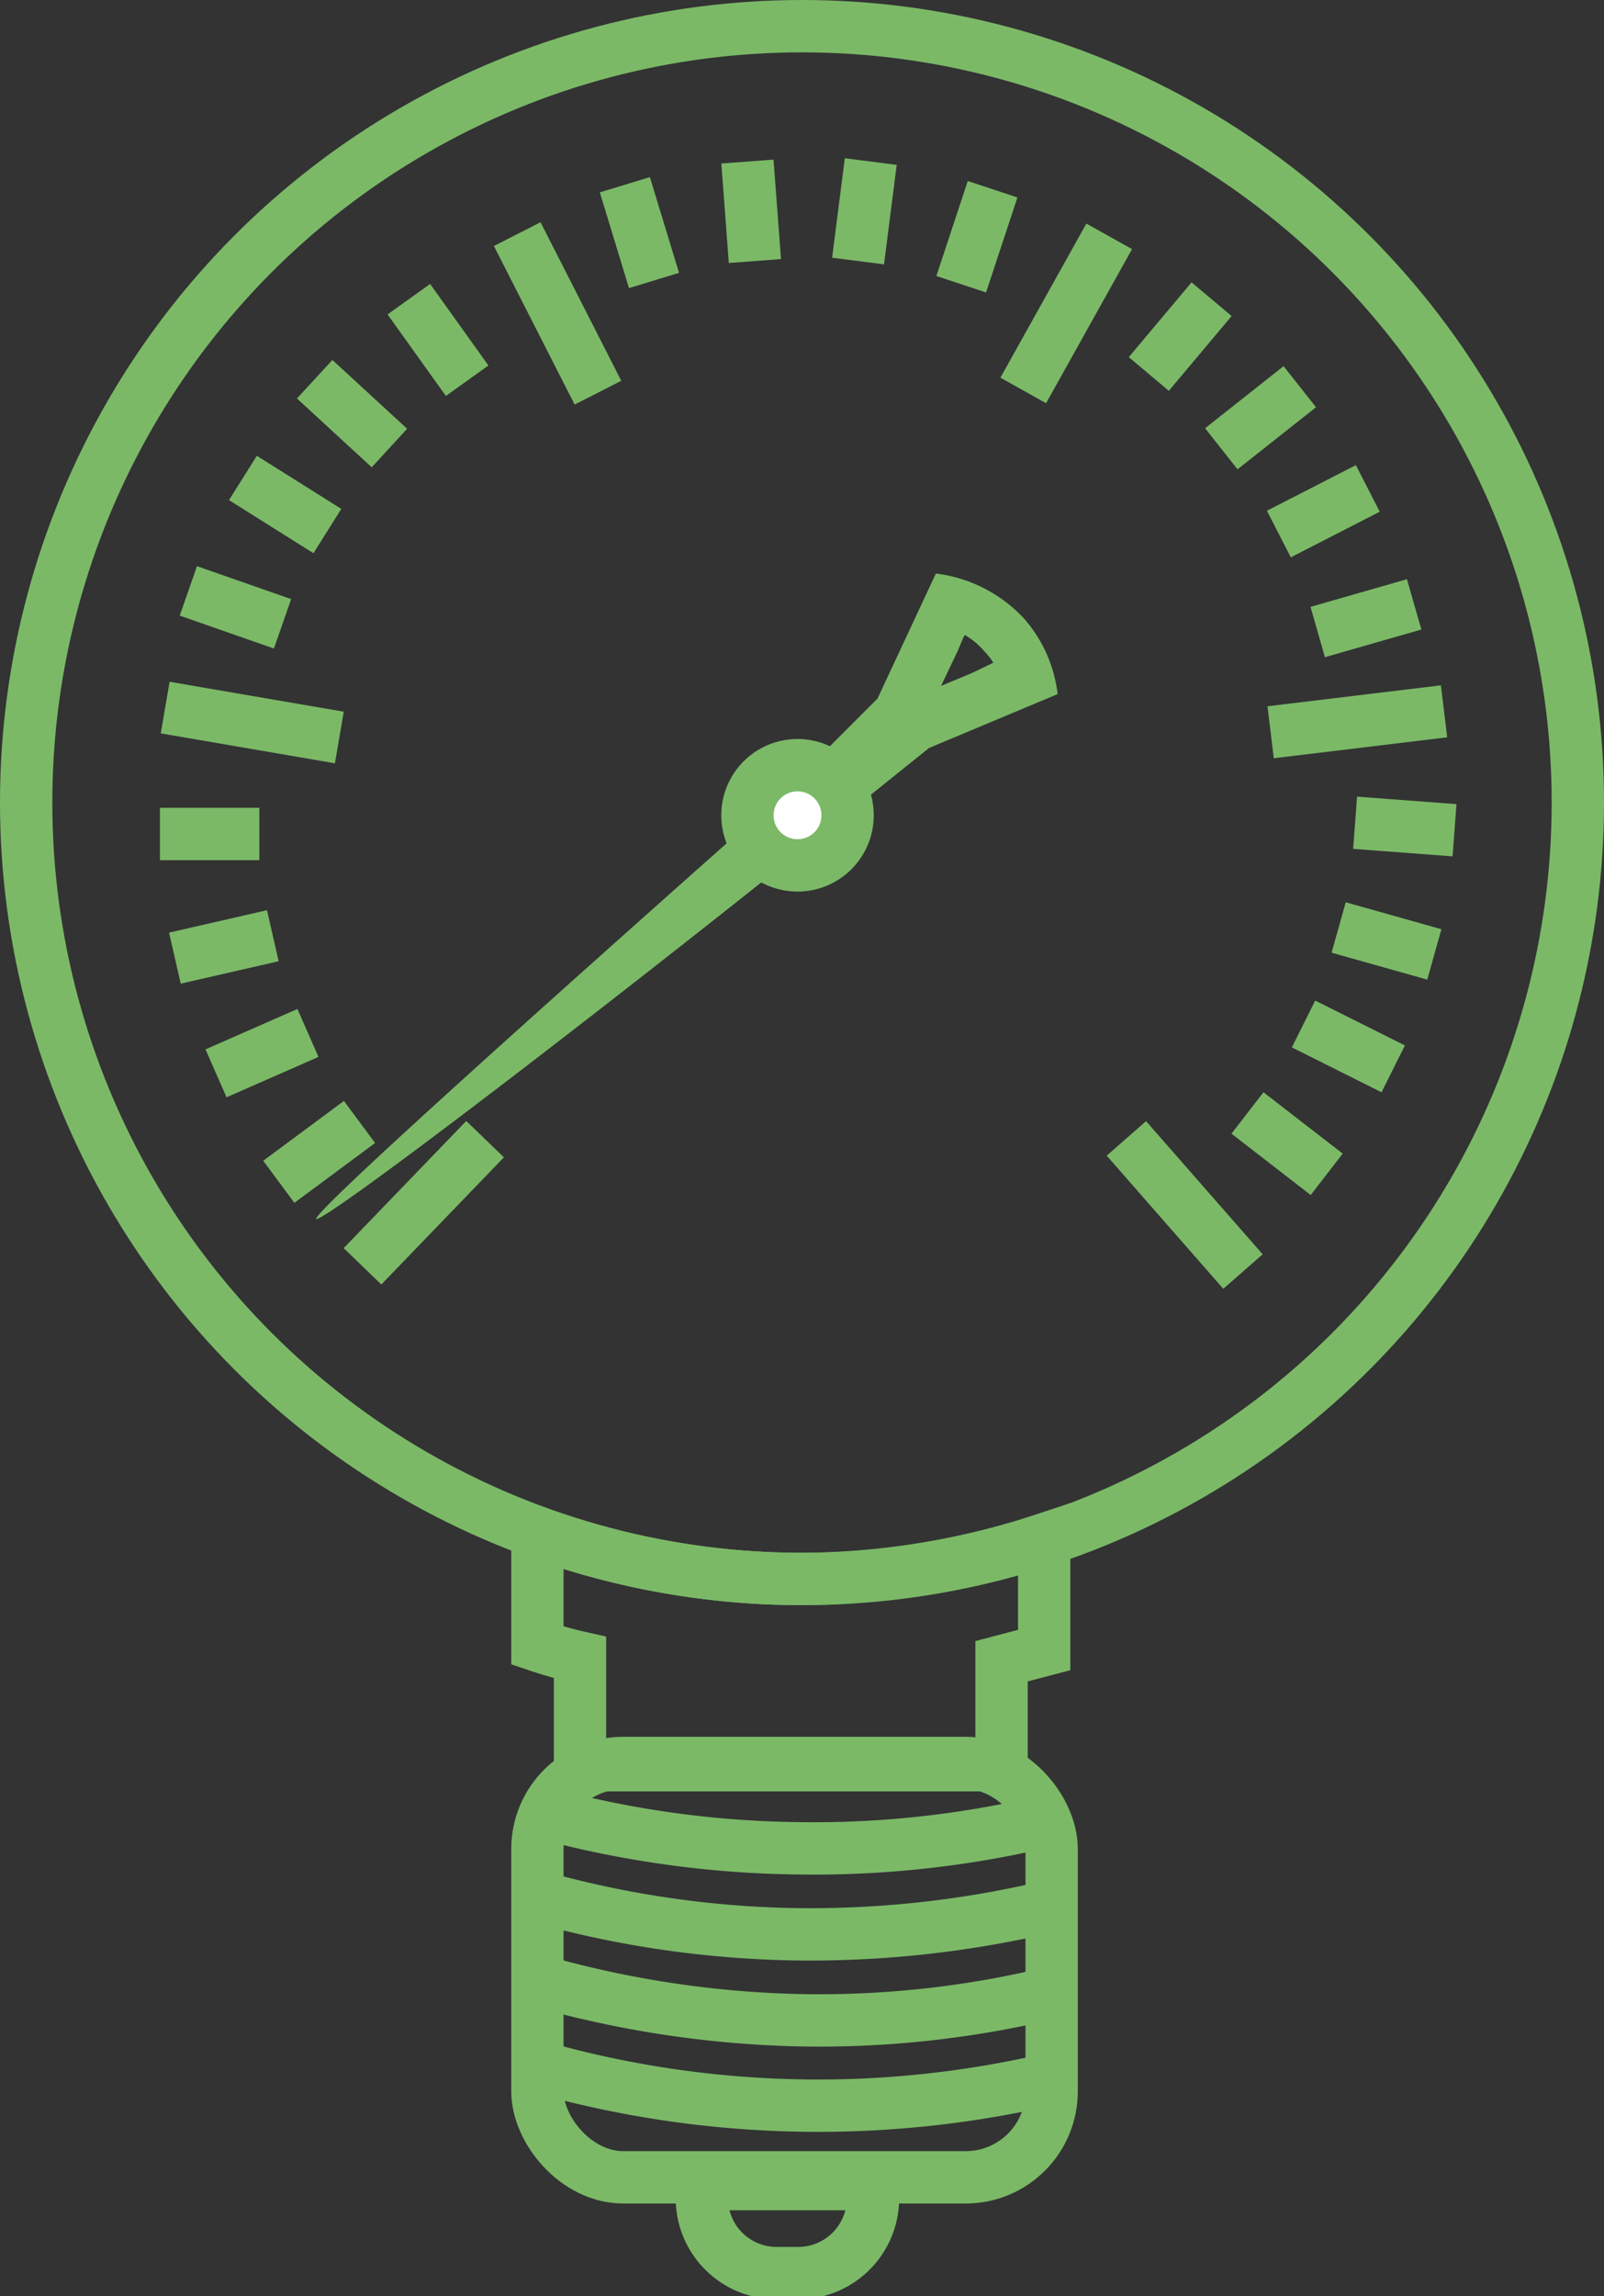 <svg xmlns="http://www.w3.org/2000/svg" width="21.46" height="30.7" viewBox="0 0 21.46 30.7">
  <rect x="0" y="0" width="21.46" height="30.7" fill="#333333" stroke="none"/>
  <defs>
    <style>
      .cls-1 {
        fill: none;
      }

      .cls-1, .cls-3 {
        stroke: #7bb967;
        stroke-miterlimit: 10;
        stroke-width: 0.7px;
      }

      .cls-2 {
        fill: #7bb967;
      }

      .cls-3 {
        fill: #fff;
      }
    </style>
  </defs>
  <title>Ресурс 80</title>
  <g id="Слой_2" data-name="Слой 2">
    <g id="Слой_1-2" data-name="Слой 1">
      <g>
        <circle class="cls-1" cx="10.73" cy="10.73" r="10.38"/>
        <g>
          <path class="cls-1" d="M6.92,3.13,8,5.25"/>
          <path class="cls-1" d="M8.36,2.47l.39,1.28"/>
          <path class="cls-1" d="M10,2.16l.1,1.33"/>
          <path class="cls-1" d="M11.65,2.16l-.17,1.33"/>
          <path class="cls-1" d="M13.28,2.53,12.86,3.8"/>
          <path class="cls-1" d="M14.84,3.16,13.69,5.22"/>
          <path class="cls-1" d="M16.21,4l-.84,1"/>
          <path class="cls-1" d="M17.39,5.17,16.34,6"/>
          <path class="cls-1" d="M18.3,6.53l-1.19.61"/>
          <path class="cls-1" d="M18.92,8.08l-1.29.37"/>
          <path class="cls-1" d="M4.85,16.93l1.64-1.7"/>
          <path class="cls-1" d="M3.73,15.8,4.81,15"/>
          <path class="cls-1" d="M2.89,14.35l1.23-.54"/>
          <path class="cls-1" d="M2.34,12.81l1.31-.3"/>
          <path class="cls-1" d="M2.14,11.15l1.33,0"/>
          <path class="cls-1" d="M2.21,9.46l2.33.4"/>
          <path class="cls-1" d="M2.52,7.9l1.26.44"/>
          <path class="cls-1" d="M3.25,6.39l1.13.71"/>
          <path class="cls-1" d="M4.21,5.07l1,.92"/>
          <path class="cls-1" d="M5.47,4l.78,1.09"/>
          <path class="cls-1" d="M19.32,9.51,17,9.79"/>
          <path class="cls-1" d="M19.46,11.1,18.13,11"/>
          <path class="cls-1" d="M19.19,12.76l-1.28-.36"/>
          <path class="cls-1" d="M18.64,14.29l-1.2-.6"/>
          <path class="cls-1" d="M17.75,15.7l-1.06-.82"/>
          <path class="cls-1" d="M16.63,17l-1.56-1.78"/>
        </g>
        <g>
          <path class="cls-2" d="M12.91,8.49a1,1,0,0,1,.27.23.76.76,0,0,1,.11.14L13,9l-.41.17.22-.46.08-.19m-.37-.85-.78,1.67-1.28,1.28c-5,4.43-6.27,5.63-6.23,5.68h0c.16,0,3.47-2.51,6.73-5.12L12.43,10l1.72-.72a1.86,1.86,0,0,0-.44-1,1.93,1.93,0,0,0-1.17-.61Z"/>
          <circle class="cls-3" cx="10.67" cy="10.9" r="0.67"/>
        </g>
        <rect class="cls-1" x="7.19" y="23.57" width="6.88" height="5.54" rx="1.15"/>
        <path class="cls-1" d="M7.28,24.24a13.58,13.58,0,0,0,3.35.47,13.41,13.41,0,0,0,3.44-.38"/>
        <path class="cls-1" d="M7.28,25.38a13.53,13.53,0,0,0,3.35.48,13.87,13.87,0,0,0,3.44-.38"/>
        <path class="cls-1" d="M7.38,26.53a13.85,13.85,0,0,0,3.34.48,13.24,13.24,0,0,0,3.44-.39"/>
        <path class="cls-1" d="M7.38,27.68a13.71,13.71,0,0,0,6.78.09"/>
        <path class="cls-1" d="M9.48,29.2h2.2a0,0,0,0,1,0,0v.19a1,1,0,0,1-1,1h-.29a1,1,0,0,1-1-1V29.2A0,0,0,0,1,9.48,29.2Z"/>
        <path class="cls-1" d="M10.73,21.11a10.37,10.37,0,0,1-3.54-.62V22a5.71,5.71,0,0,0,.57.16v1.44H13.4V22.21l.57-.15,0-1.48A10.5,10.5,0,0,1,10.73,21.11Z"/>
      </g>
    </g>
  </g>
</svg>
